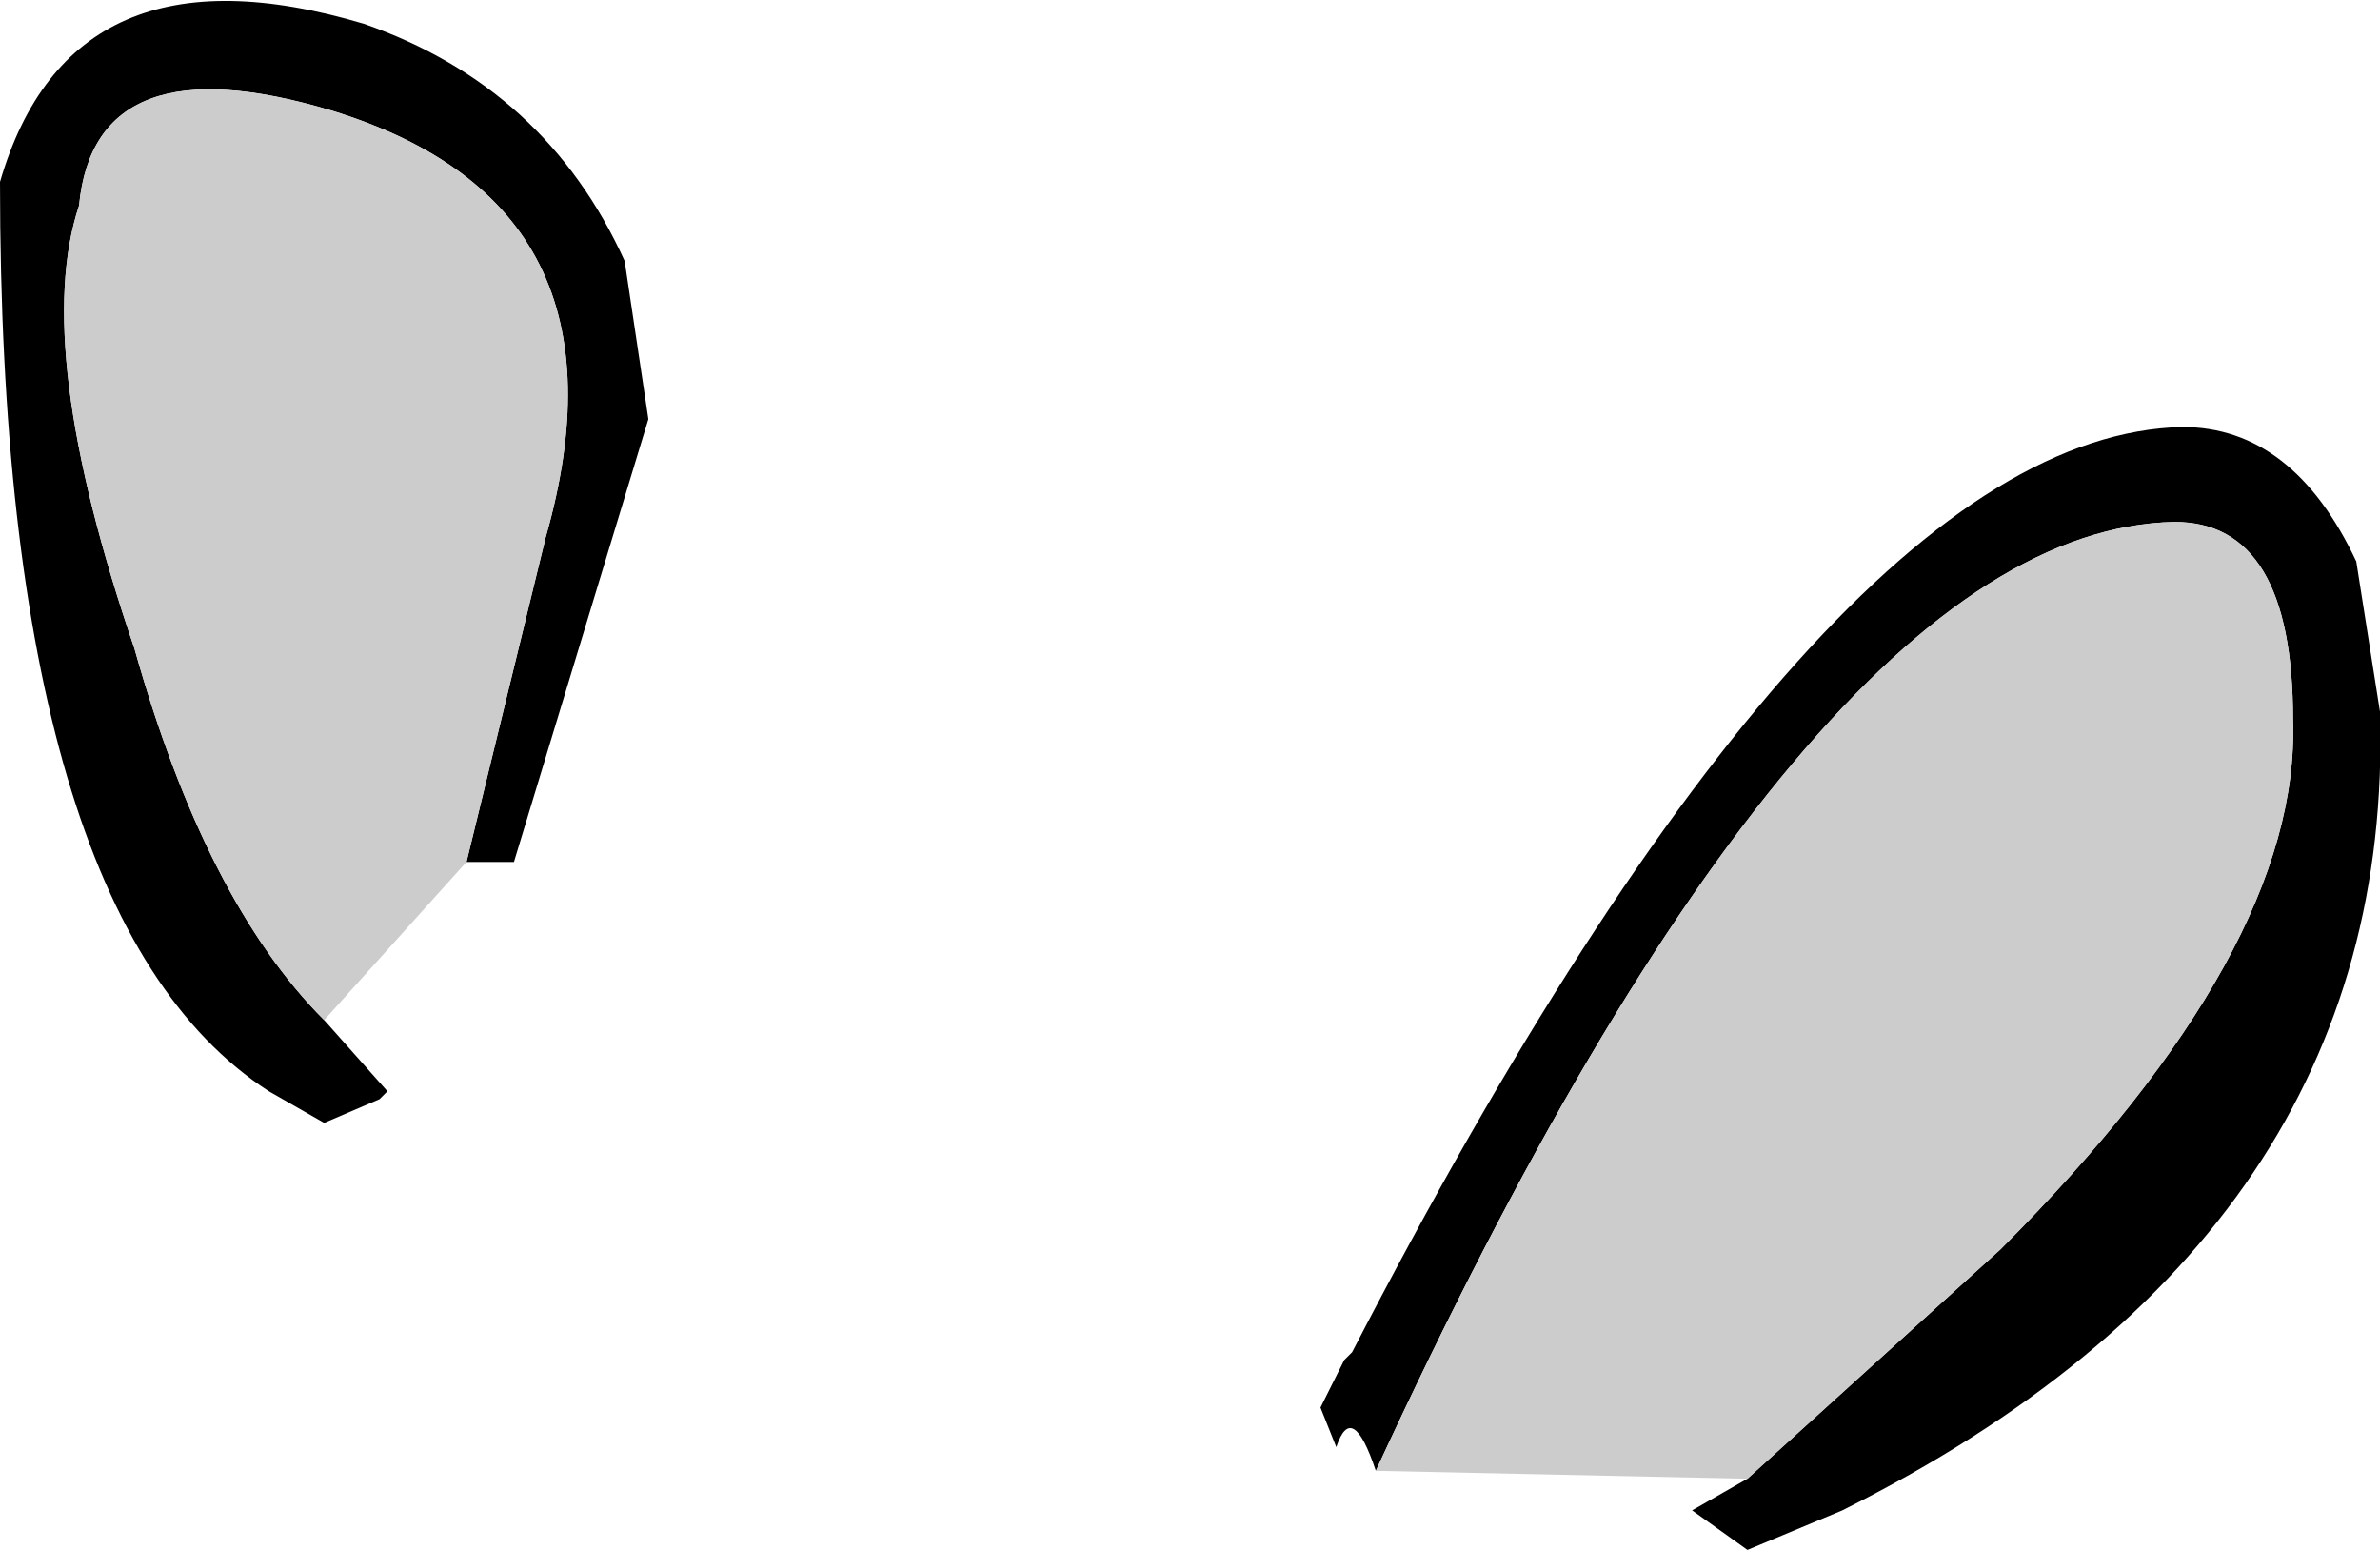 <?xml version="1.0" encoding="UTF-8" standalone="no"?>
<svg xmlns:xlink="http://www.w3.org/1999/xlink" height="9.8px" width="15.05px" xmlns="http://www.w3.org/2000/svg">
  <g transform="matrix(1.0, 0.0, 0.0, 1.0, 3.15, 9.3)">
    <path d="M5.55 0.0 Q5.4 -0.45 5.3 -0.15 L5.2 -0.4 5.35 -0.7 5.4 -0.75 Q8.4 -6.55 10.65 -6.6 11.35 -6.6 11.75 -5.75 L11.9 -4.8 Q12.0 -1.5 8.5 0.25 L7.9 0.5 7.55 0.25 7.9 0.05 9.5 -1.4 Q11.4 -3.3 11.35 -4.75 11.35 -6.0 10.6 -6.0 8.3 -5.95 5.55 0.0" fill="#000000" fill-rule="evenodd" stroke="none"/>
    <path d="M7.9 0.05 L5.55 0.0 Q8.3 -5.95 10.6 -6.0 11.35 -6.0 11.35 -4.75 11.4 -3.3 9.5 -1.4 L7.9 0.05" fill="#cccccc" fill-rule="evenodd" stroke="none"/>
    <path d="M-1.1 -2.85 L-0.7 -2.4 -0.75 -2.35 -1.1 -2.2 -1.45 -2.4 Q-3.15 -3.5 -3.15 -8.15 -2.7 -9.7 -0.85 -9.15 0.3 -8.75 0.8 -7.65 L0.95 -6.65 0.1 -3.85 -0.15 -3.85 -0.2 -3.85 0.3 -5.9 Q0.9 -8.0 -1.05 -8.6 -2.55 -9.05 -2.65 -8.0 -2.95 -7.1 -2.3 -5.2 -1.85 -3.6 -1.1 -2.85" fill="#000000" fill-rule="evenodd" stroke="none"/>
    <path d="M-0.2 -3.85 L-1.1 -2.85 Q-1.85 -3.6 -2.3 -5.2 -2.95 -7.1 -2.65 -8.0 -2.55 -9.05 -1.05 -8.6 0.9 -8.0 0.3 -5.9 L-0.2 -3.85" fill="#cccccc" fill-rule="evenodd" stroke="none"/>
  </g>
</svg>

